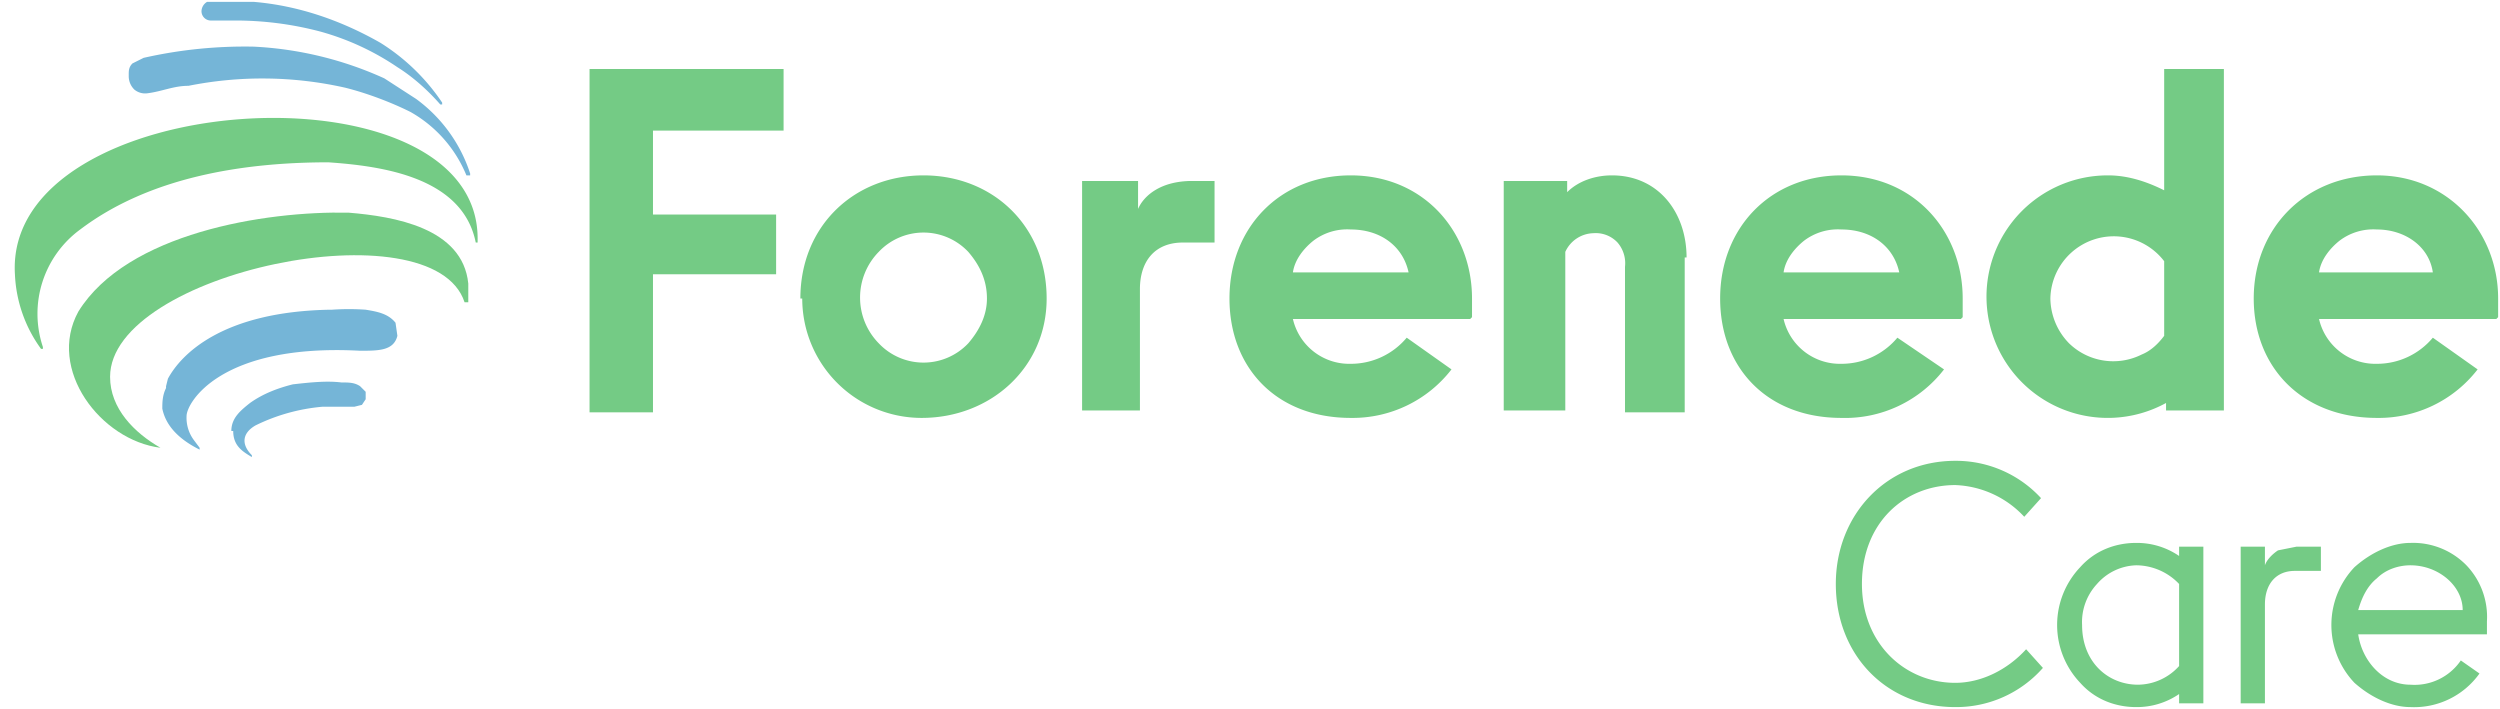 <svg fill="none" xmlns="http://www.w3.org/2000/svg" viewBox="0 0 134 38" width="134" height="38"><path d="m108.6 34.8.9 1a6.2 6.2 0 0 1-4.7 2.1c-3.7 0-6.4-2.8-6.4-6.6 0-3.7 2.7-6.6 6.4-6.6a6.2 6.2 0 0 1 4.6 2l-.9 1a5.3 5.3 0 0 0-3.7-1.7c-2.7 0-5 2-5 5.3 0 3.2 2.3 5.3 5 5.3 1.4 0 2.8-.7 3.8-1.8ZM116.8 29.3h1.3v8.4h-1.3v-.5a4 4 0 0 1-2.3.7c-1.1 0-2.2-.4-3-1.3a4.5 4.5 0 0 1 0-6.2c.8-.9 1.9-1.3 3-1.3a4 4 0 0 1 2.3.7v-.5Zm0 6.4v-4.4a3.2 3.2 0 0 0-2.3-1 2.9 2.9 0 0 0-2.1 1 3 3 0 0 0-.8 2.2c0 2 1.4 3.2 3 3.2a3 3 0 0 0 2.2-1ZM124.4 29.3v1.3H123c-1 0-1.6.7-1.6 1.8v5.3h-1.3v-8.4h1.3v1c.1-.3.4-.6.7-.8l1-.2h1.2ZM133.3 34h-6.9c.2 1.4 1.3 2.7 2.8 2.7a3 3 0 0 0 2.7-1.3l1 .7a4.3 4.3 0 0 1-3.7 1.8c-1 0-2.1-.5-3-1.3a4.5 4.5 0 0 1 0-6.2c.9-.8 2-1.3 3-1.3a4 4 0 0 1 3 1.2 4 4 0 0 1 1.1 3v.7Zm-1.3-1.3c0-1.3-1.3-2.4-2.8-2.4-.6 0-1.3.2-1.8.7-.5.4-.8 1-1 1.7h5.6ZM31.6 22.1V3.7H42V7h-7v4.5h6.6v3.2H35v7.4h-3.4ZM42.9 16c0-3.9 2.9-6.6 6.6-6.6 3.7 0 6.6 2.7 6.6 6.6 0 3.7-3 6.4-6.7 6.4A6.4 6.4 0 0 1 43 16Zm10 0c0-1-.4-1.8-1-2.5a3.3 3.3 0 0 0-4.8 0 3.5 3.5 0 0 0 0 4.9 3.3 3.3 0 0 0 4.8 0c.6-.7 1-1.5 1-2.4ZM65.1 9.7V13h-1.7c-1.5 0-2.3 1-2.3 2.5V22H58V9.7H61v1.5c.3-.7 1.2-1.5 2.9-1.5H65ZM78.8 17.1h-9.5a3.1 3.1 0 0 0 3.1 2.4 3.9 3.9 0 0 0 3-1.4l2.4 1.7a6.7 6.7 0 0 1-5.4 2.6c-4 0-6.5-2.7-6.5-6.4 0-3.8 2.7-6.6 6.5-6.6 3.9 0 6.5 3 6.5 6.6V17Zm-3.3-2.5c-.3-1.4-1.5-2.3-3.1-2.3a3 3 0 0 0-2 .6c-.5.4-1 1-1.1 1.7h6.2ZM90.3 13.8v8.3h-3.2v-7.8a1.7 1.7 0 0 0-.4-1.3 1.6 1.6 0 0 0-1.3-.5 1.7 1.7 0 0 0-1.5 1V22h-3.3V9.7H84v.6c.6-.6 1.5-.9 2.4-.9 2.5 0 4 2 4 4.4ZM105.1 17.1h-9.5a3.1 3.1 0 0 0 3.1 2.4 3.9 3.9 0 0 0 3-1.4l2.5 1.7a6.7 6.7 0 0 1-5.5 2.6c-4 0-6.5-2.7-6.5-6.4 0-3.8 2.7-6.6 6.5-6.6 3.9 0 6.5 3 6.5 6.6V17Zm-3.3-2.5c-.3-1.4-1.5-2.3-3.1-2.3a3 3 0 0 0-2 .6c-.5.4-1 1-1.1 1.7h6.2ZM116 3.7h3.2V22h-3.1v-.4A6.5 6.5 0 1 1 113 9.4c1 0 2 .3 3 .8V3.7Zm0 14.3v-4a3.4 3.4 0 0 0-6.1 2 3.5 3.5 0 0 0 1 2.4 3.4 3.4 0 0 0 3.9.6c.5-.2.9-.6 1.2-1ZM133.8 17.1h-9.5a3.1 3.1 0 0 0 3.1 2.4 3.9 3.9 0 0 0 3-1.4l2.4 1.7a6.7 6.7 0 0 1-5.4 2.6c-4 0-6.6-2.7-6.6-6.4 0-3.8 2.8-6.6 6.6-6.6s6.5 3 6.5 6.6V17Zm-3.4-2.5c-.2-1.4-1.5-2.3-3-2.3a3 3 0 0 0-2 .6c-.5.4-1 1-1.1 1.7h6.1Z" fill="#74CB85"/><path d="M6.9 4c0-.2 0-.4.2-.6l.6-.3a24.6 24.6 0 0 1 5.9-.6 19.2 19.2 0 0 1 7 1.7l1.7 1.1a8 8 0 0 1 2.9 4v.1H25A6.9 6.9 0 0 0 22 6C21 5.5 19.7 5 18.5 4.7a20.2 20.2 0 0 0-8.4-.1c-.8 0-1.4.3-2.2.4a.9.9 0 0 1-.7-.2 1 1 0 0 1-.3-.7Z" fill="#75B5D7"/><path d="M12.5 1.1h-1.2A.5.5 0 0 1 11 1a.5.5 0 0 1-.2-.4.6.6 0 0 1 .3-.5h2.5c2.4.2 4.7 1 6.8 2.2a11 11 0 0 1 3.3 3.2v.1h-.1c-.7-.8-1.5-1.5-2.3-2a14 14 0 0 0-4.1-1.9 17.8 17.8 0 0 0-4.7-.6ZM12.4 23.1c0-.7.5-1.1 1-1.5.7-.5 1.5-.8 2.3-1 .9-.1 1.8-.2 2.6-.1.4 0 .7 0 1 .2l.3.3v.4l-.2.3-.4.1h-1.7a10.1 10.1 0 0 0-3.6 1c-.7.4-.8 1-.2 1.6v.1c-.5-.3-1-.6-1-1.4Z" fill="#75B5D7"/><path d="M2.3 18.6v.1h-.1a7.3 7.3 0 0 1-1.4-4c-.6-10 25-11.6 24.8-1.8v.1h-.1c-.7-3.5-5-4.1-7.9-4.3-4.6 0-9.6.8-13.3 3.6a5.6 5.6 0 0 0-2 6.3Z" fill="#74CB85"/><path d="M8.6 24c0 .1 0 .1 0 0-3.2-.4-6.1-4.2-4.4-7.3 2.6-4.2 10-5.4 14.5-5.3 2.4.2 6.1.8 6.4 3.8v1h-.2c-1.7-5.2-19-1.6-19 4 0 1.7 1.3 3 2.7 3.8Z" fill="#74CB85"/><path d="M21.2 17.3c-.4-.5-1-.6-1.6-.7a13 13 0 0 0-1.8 0h-.1c-5.8.1-8 2.4-8.7 3.7l-.1.4v.1c-.2.4-.2.8-.2 1.1.2 1 1 1.7 2 2.2V24l-.3-.4a2 2 0 0 1-.4-1.3c0-.7 1.8-3.9 9.3-3.5 1 0 1.8 0 2-.8l-.1-.7Z" fill="#75B5D7"/></svg>
